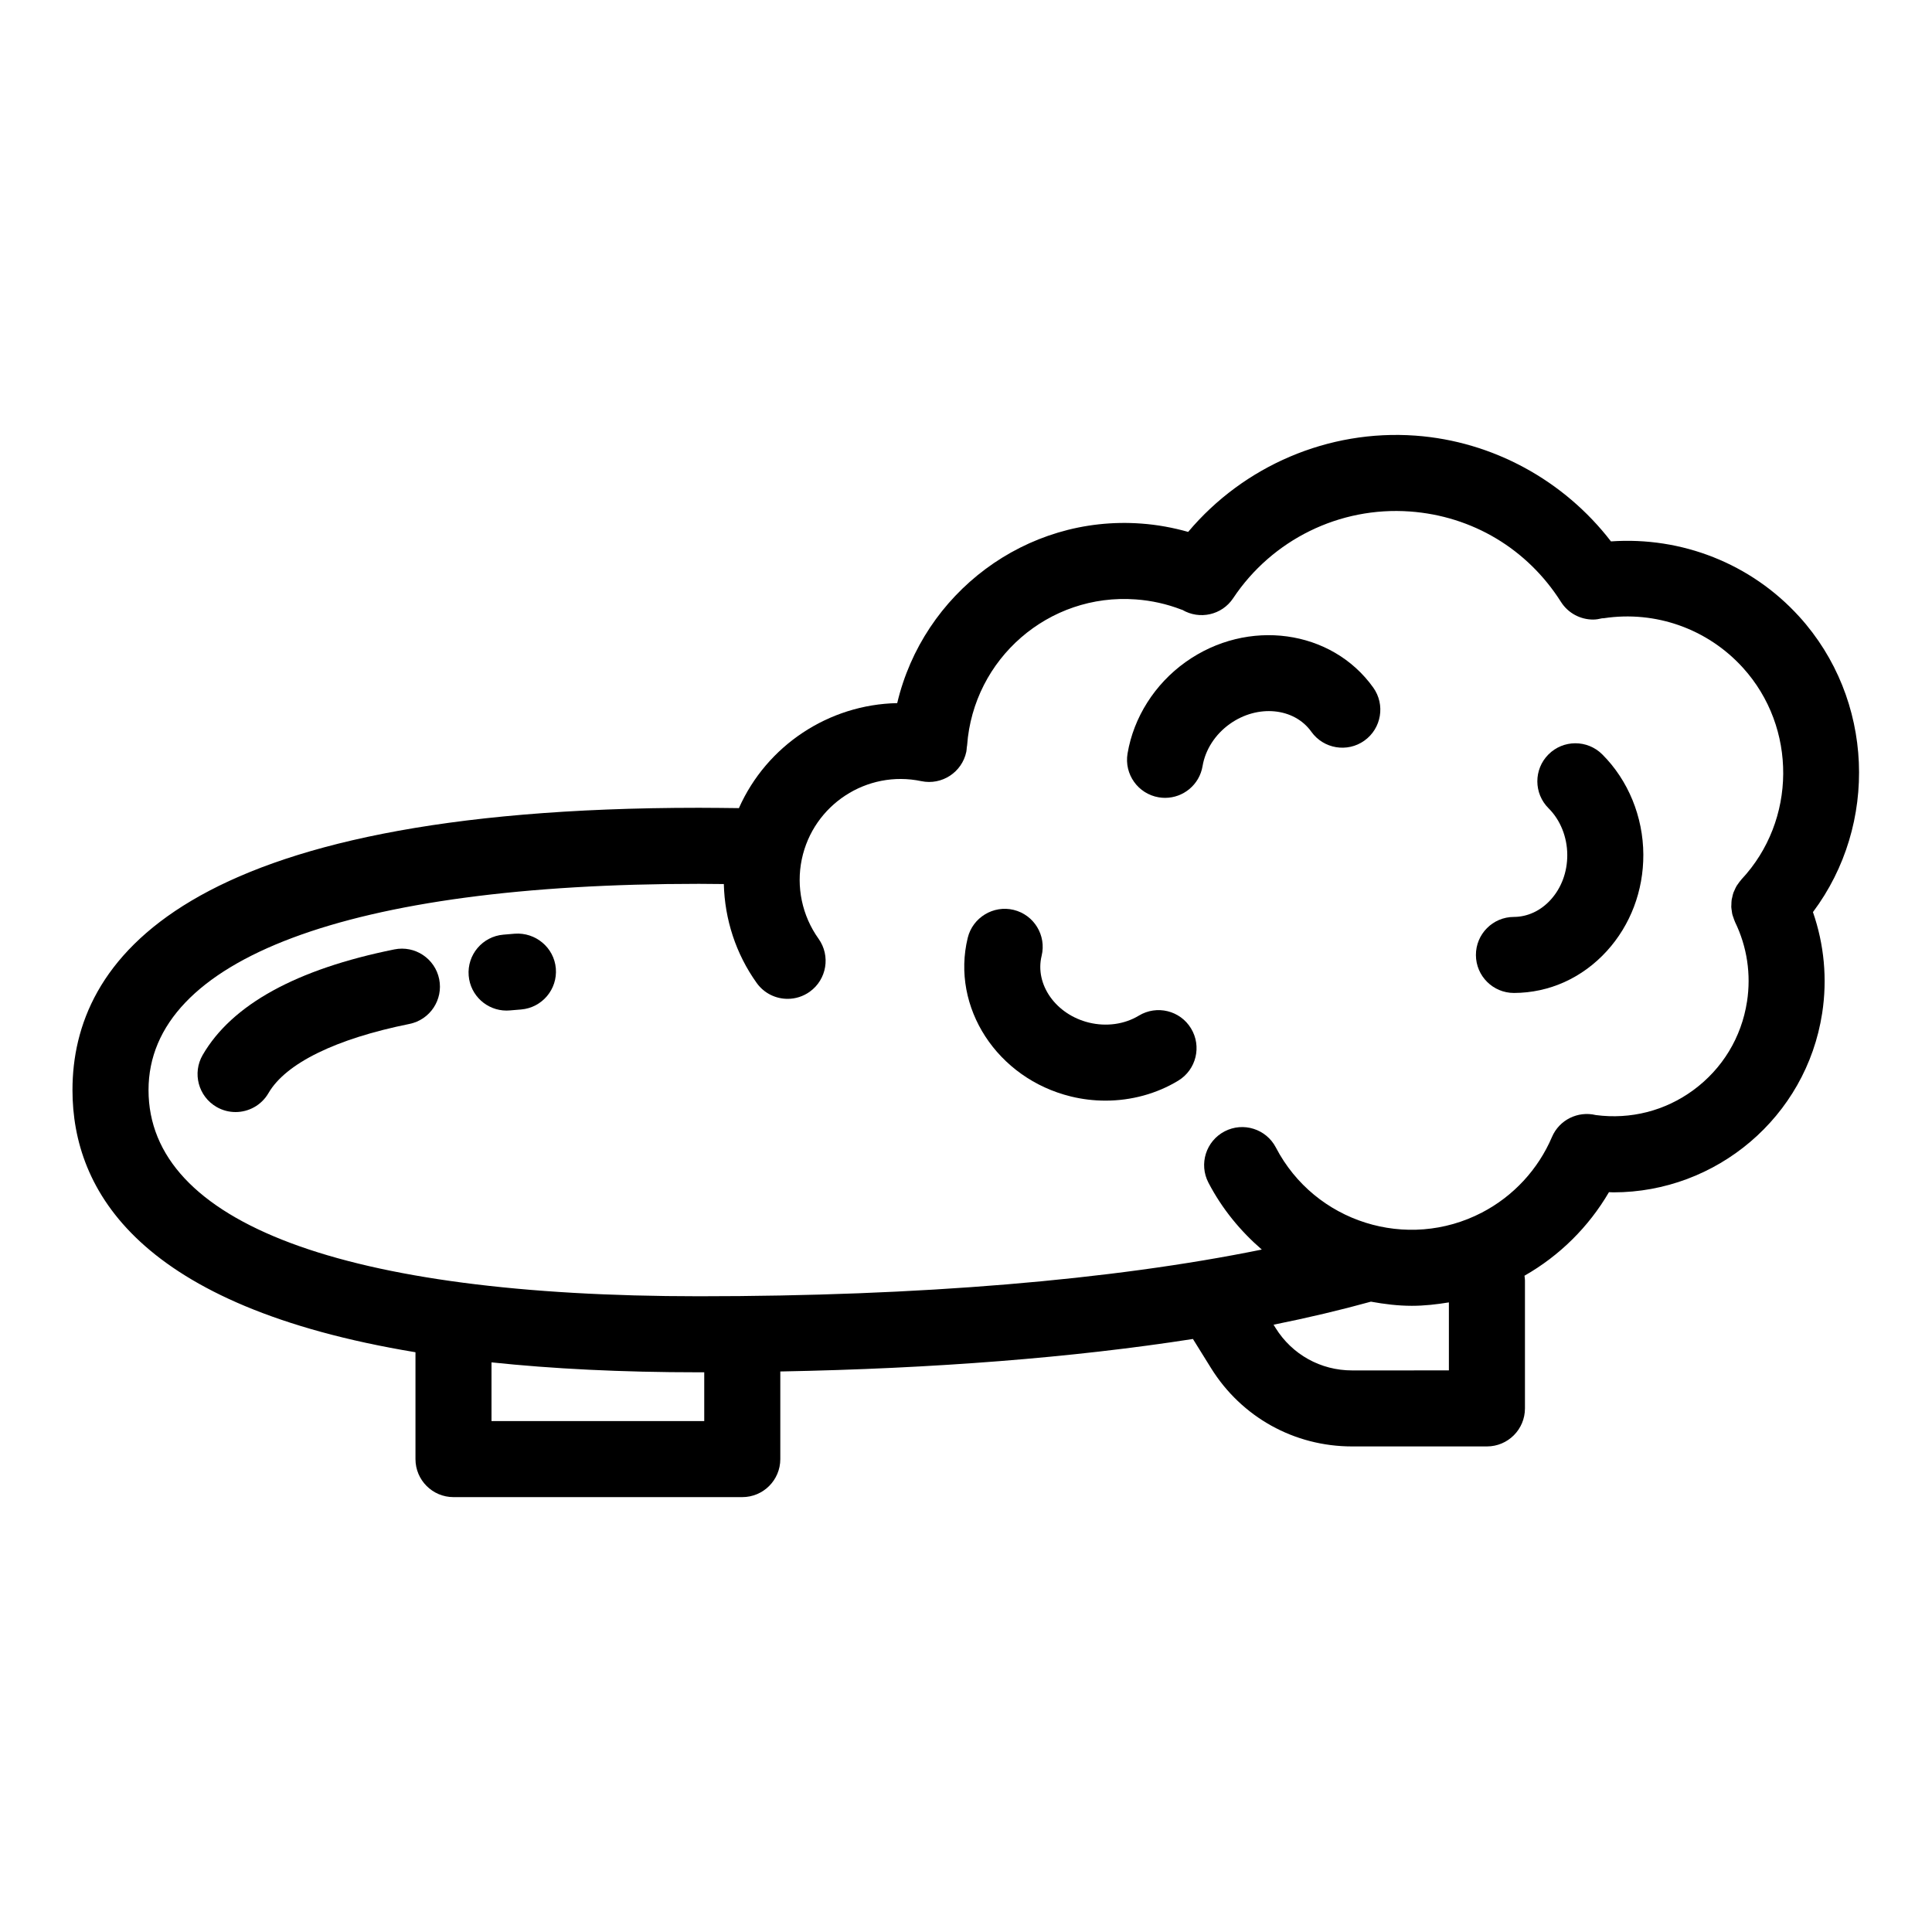 <?xml version="1.0" encoding="UTF-8"?>
<!-- Uploaded to: ICON Repo, www.iconrepo.com, Generator: ICON Repo Mixer Tools -->
<svg fill="#000000" width="800px" height="800px" version="1.1" viewBox="144 144 512 512" xmlns="http://www.w3.org/2000/svg">
 <g>
  <path d="m280.41 391.44-3.008 0.254c-5.543 0.469-9.664 5.344-9.195 10.887 0.445 5.258 4.848 9.23 10.031 9.23 0.285 0 0.57-0.016 0.859-0.039l3.008-0.25c5.543-0.469 9.664-5.344 9.195-10.887-0.473-5.547-5.394-9.605-10.891-9.195z"/>
  <path d="m248.52 395.6c-25.984 5.238-43.078 14.648-50.805 27.977-2.793 4.812-1.152 10.977 3.66 13.77 1.59 0.922 3.332 1.359 5.047 1.359 3.477 0 6.859-1.801 8.727-5.023 4.574-7.887 17.84-14.395 37.352-18.328 5.457-1.102 8.988-6.414 7.887-11.871-1.102-5.453-6.418-8.984-11.867-7.883z"/>
  <path d="m620.79 307.38c-12.766-14.043-31.141-21.211-49.871-19.906-12.441-16.168-31.336-26.547-51.82-28.027-23.039-1.668-45.48 7.992-60.223 25.512-4.039-1.141-8.191-1.902-12.418-2.207-30.66-2.258-57.828 18.496-64.688 47.582-18.125 0.352-34.586 11.23-41.953 27.828-3.519-0.035-7.004-0.09-10.59-0.09-137.21 0-166.02 40.676-166.02 74.801 0 26.684 17.617 57.371 90.898 69.484v28.316c0 5.566 4.512 10.078 10.078 10.078h76.527c5.566 0 10.078-4.512 10.078-10.078v-23.219c40.746-0.758 77.613-3.668 109.35-8.613l4.805 7.731c8.082 12.992 22.047 20.746 37.352 20.746h35.754c5.566 0 10.078-4.512 10.078-10.078v-33.934c0-0.418-0.074-0.82-0.125-1.227 9.301-5.293 17.023-12.953 22.387-22.141 0.398 0.008 0.801 0.047 1.199 0.047 27.145 0 51.051-19.832 55.305-47.473 1.398-9.09 0.527-18.23-2.445-26.797 17.402-23.215 16.246-56.426-3.656-78.336zm-290.16 213.22h-56.375v-15.559c16.047 1.691 34.25 2.633 54.965 2.633 0.477 0 0.938-0.008 1.41-0.008zm171.66-13.426c-8.297 0-15.863-4.203-20.242-11.238l-0.543-0.875c9.148-1.84 17.75-3.879 25.801-6.106 3.574 0.648 7.184 1.098 10.844 1.098 3.269 0 6.551-0.367 9.82-0.906v18.023zm104.68-97.719c-1.457 9.461-6.516 17.789-14.234 23.449-7.496 5.496-16.633 7.809-25.832 6.598-4.695-1.137-9.66 1.227-11.621 5.82-3.66 8.586-10.242 15.695-18.539 20.008-19.812 10.32-44.309 2.59-54.621-17.219-2.566-4.934-8.652-6.856-13.594-4.285-4.934 2.574-6.856 8.652-4.285 13.594 3.637 6.981 8.523 12.863 14.145 17.727-39.926 8.125-90.82 12.375-149.17 12.375-94.059 0-145.86-19.41-145.86-54.648 0-34.73 53.164-54.648 145.86-54.648 2.238 0 4.394 0.039 6.602 0.055 0.227 9.332 3.188 18.504 8.703 26.207 1.965 2.75 5.059 4.215 8.203 4.215 2.031 0 4.078-0.613 5.856-1.883 4.527-3.238 5.57-9.531 2.332-14.055-4.348-6.078-5.965-13.758-4.43-21.062 3.027-14.438 17.238-23.73 31.668-20.691 5.453 1.141 10.789-2.348 11.93-7.793 0.082-0.391 0.09-0.773 0.125-1.164 0.023-0.176 0.074-0.34 0.086-0.516 1.66-22.992 21.625-40.398 44.707-38.688 4.168 0.301 8.234 1.211 12.082 2.699 0.078 0.031 0.16 0.039 0.238 0.066 4.566 2.688 10.492 1.402 13.469-3.07 10.332-15.531 28.223-24.34 46.859-22.996 16.543 1.195 31.129 9.926 40.02 23.957 1.918 3.027 5.188 4.684 8.523 4.684 0.793 0 1.582-0.141 2.363-0.332 0.156-0.016 0.309 0 0.465-0.023 13.758-2.078 27.523 2.836 36.852 13.102 14.406 15.852 14.238 40.5-0.367 56.113-0.027 0.027-0.043 0.062-0.066 0.09-0.332 0.363-0.613 0.758-0.887 1.16-0.105 0.152-0.227 0.293-0.32 0.453-0.23 0.387-0.406 0.793-0.582 1.203-0.082 0.191-0.191 0.375-0.262 0.574-0.148 0.41-0.238 0.836-0.328 1.266-0.043 0.203-0.113 0.402-0.145 0.605-0.066 0.434-0.07 0.875-0.082 1.316-0.004 0.207-0.035 0.41-0.027 0.613 0.016 0.387 0.09 0.773 0.148 1.16 0.039 0.266 0.059 0.531 0.121 0.789 0.074 0.305 0.199 0.602 0.301 0.902 0.113 0.336 0.215 0.676 0.367 1 0.023 0.051 0.035 0.109 0.059 0.16 3.188 6.562 4.289 13.863 3.172 21.113z"/>
  <path d="m554.34 343.95c-3.922 3.945-3.902 10.324 0.043 14.25 3.133 3.113 4.941 7.621 4.961 12.359 0.016 4.539-1.555 8.77-4.422 11.914-2.652 2.906-6.109 4.512-9.746 4.523-5.566 0.016-10.062 4.543-10.043 10.109 0.02 5.551 4.527 10.039 10.078 10.039h0.035c9.344-0.031 18.066-3.969 24.566-11.094 6.277-6.887 9.723-15.965 9.688-25.57-0.039-10.043-4.016-19.73-10.902-26.578-3.957-3.918-10.328-3.906-14.258 0.047z"/>
  <path d="m458.21 319.44c-8.176 5.828-13.789 14.668-15.398 24.254-0.922 5.488 2.785 10.684 8.27 11.605 0.566 0.094 1.125 0.141 1.68 0.141 4.832 0 9.102-3.488 9.93-8.41 0.727-4.356 3.359-8.43 7.223-11.18 7.371-5.254 17.059-4.312 21.605 2.07 3.234 4.527 9.531 5.586 14.055 2.356 4.531-3.231 5.586-9.523 2.356-14.055-11.012-15.426-33.301-18.48-49.719-6.781z"/>
  <path d="m445.79 413.16c-3.777 2.293-8.582 2.961-13.188 1.844-8.781-2.141-14.414-10.078-12.562-17.699 1.312-5.406-2.004-10.859-7.41-12.176-5.359-1.301-10.855 2-12.172 7.406-4.481 18.418 7.797 37.281 27.375 42.051 3.012 0.734 6.082 1.094 9.125 1.094 6.828 0 13.555-1.812 19.297-5.301 4.754-2.887 6.269-9.086 3.375-13.844-2.879-4.75-9.062-6.269-13.84-3.375z"/>
 </g>
</svg>